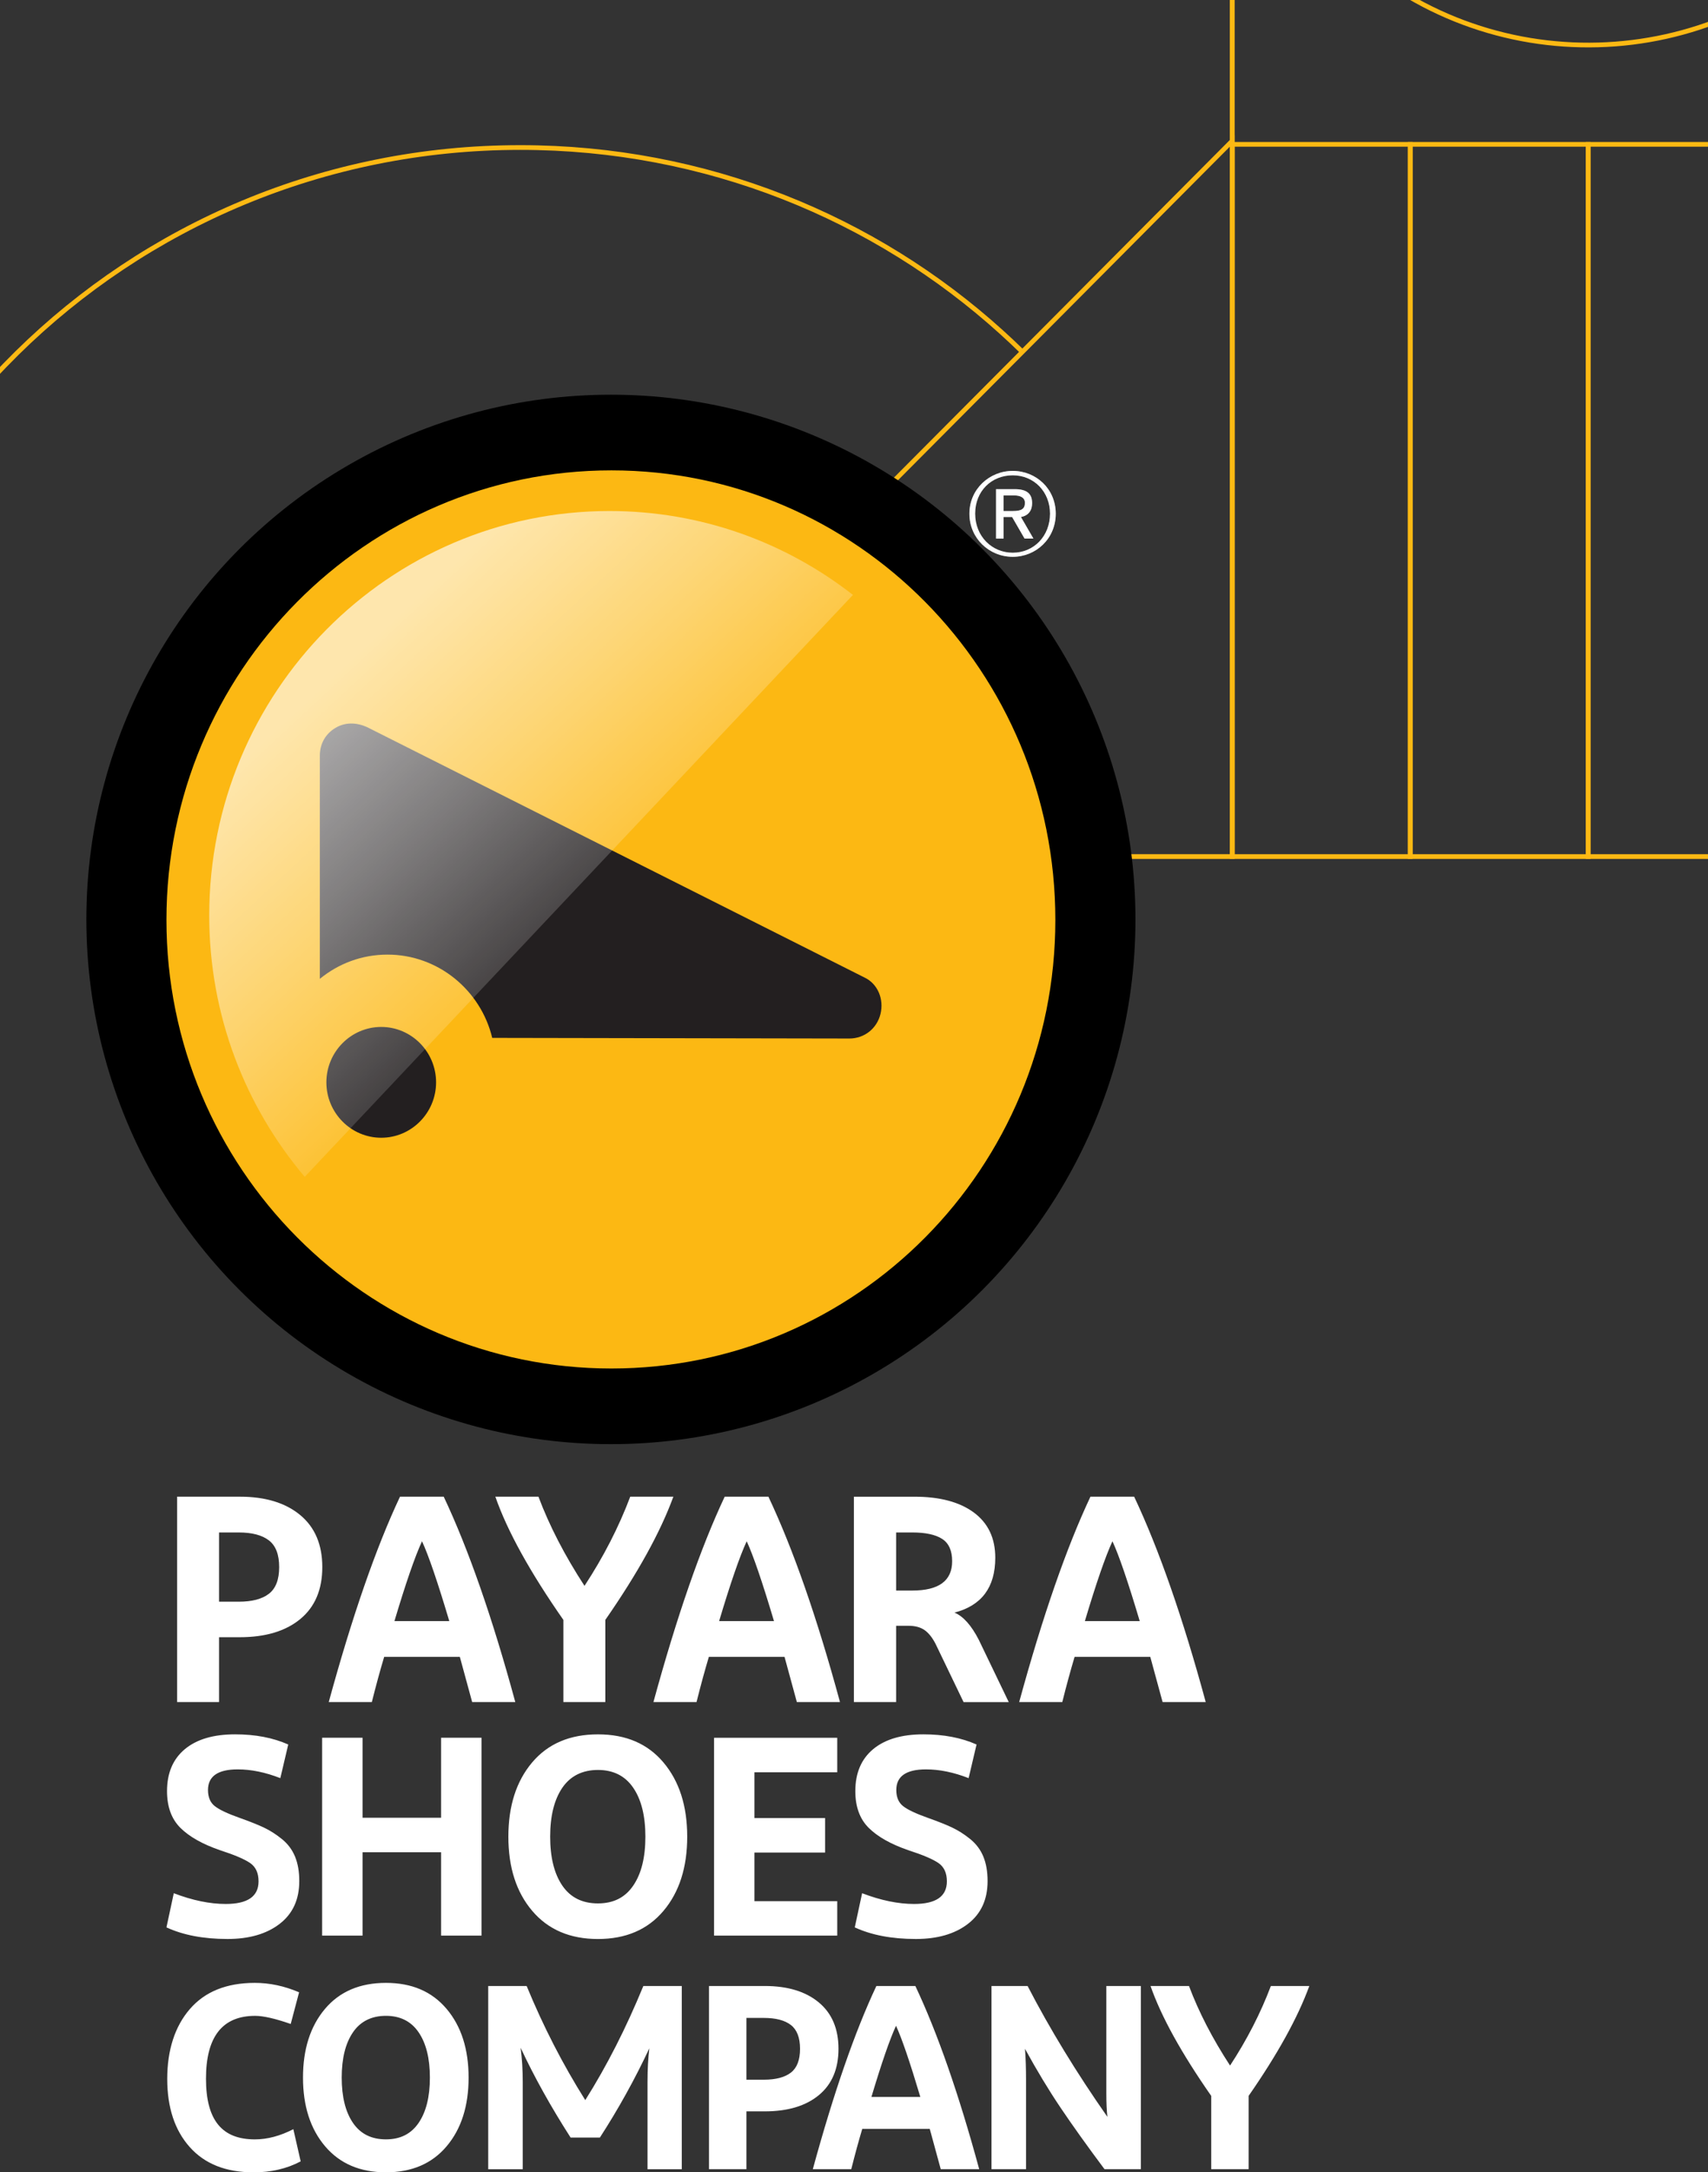 <?xml version="1.0" encoding="UTF-8"?>
<svg xmlns="http://www.w3.org/2000/svg" xmlns:xlink="http://www.w3.org/1999/xlink" viewBox="0 0 800 1017.11">
  <rect x="0" y="0" width="800" height="1017.11" fill="#333333" stroke="none"/>
  <defs>
    <style>
      .cls-1, .cls-2 {
        fill: none;
      }

      .cls-3 {
        fill: #fcb813;
      }

      .cls-3, .cls-4 {
        fill-rule: evenodd;
      }

      .cls-2 {
        stroke: #fdb913;
        stroke-miterlimit: 10;
        stroke-width: 2.21px;
      }

      .cls-5 {
        isolation: isolate;
      }

      .cls-6 {
        fill: #231f20;
        mix-blend-mode: multiply;
      }

      .cls-7 {
        fill: #fff;
      }

      .cls-8 {
        fill: #7c7d80;
      }

      .cls-4 {
        fill: url(#linear-gradient);
        opacity: .65;
      }

      .cls-9 {
        clip-path: url(#clippath);
      }
    </style>
    <clipPath id="clippath">
      <rect class="cls-1" width="800" height="796.92"/>
    </clipPath>
    <linearGradient id="linear-gradient" x1="112.57" y1="244.57" x2="380.59" y2="532.31" gradientUnits="userSpaceOnUse">
      <stop offset=".21" stop-color="#fff"/>
      <stop offset=".27" stop-color="#fff" stop-opacity=".9"/>
      <stop offset=".42" stop-color="#fff" stop-opacity=".63"/>
      <stop offset=".63" stop-color="#fff" stop-opacity=".21"/>
      <stop offset=".73" stop-color="#fff" stop-opacity="0"/>
    </linearGradient>
  </defs>
  <g class="cls-5">
    <g id="Layer_2" data-name="Layer 2">
      <g id="Layer_1-2" data-name="Layer 1">
        <g>
          <g class="cls-9">
            <g>
              <polygon class="cls-2" points="243.7 401.04 577.17 65.97 577.17 401.04 243.7 401.04"/>
              <rect class="cls-2" x="577.17" y="67.58" width="83.37" height="333.47"/>
              <rect class="cls-2" x="660.53" y="67.58" width="83.37" height="333.47"/>
              <rect class="cls-2" x="743.9" y="67.58" width="83.37" height="333.47"/>
              <path class="cls-2" d="M786.33-306.94c26.23,6.86,51.15,20.24,72.24,40.19,66.88,63.29,69.8,168.82,6.5,235.71-63.29,66.88-168.82,69.8-235.71,6.5-66.88-63.29-69.8-168.82-6.5-235.71,23.39-24.72,52.55-40.7,83.4-47.83"/>
              <path class="cls-2" d="M-89.76,397.83c0-181.57,149.3-328.76,333.47-328.76,86.89,0,166.02,32.76,225.37,86.46,3.25,2.93,6.43,5.92,9.56,8.99"/>
              <polygon class="cls-2" points="136.04 619.51 136.04 401.04 354.5 401.04 136.04 619.51"/>
              <g>
                <polyline class="cls-2" points="577.17 155.53 577.17 397.83 577.17 399.44 577.17 401.04"/>
                <polyline class="cls-2" points="577.17 155.53 577.17 397.83 577.17 399.44 577.17 401.04"/>
                <polyline class="cls-2" points="577.17 -267.49 577.17 -110.98 577.17 -100.76 577.17 65.97 577.17 67.58 577.17 155.53"/>
                <polyline class="cls-2" points="577.17 155.53 577.17 67.58 577.17 65.97 577.17 -100.76 577.17 -110.98 577.17 -298.17"/>
                <polyline class="cls-2" points="119.05 -309.57 -89.76 -309.57 -89.76 -100.76 -89.76 155.53"/>
              </g>
            </g>
          </g>
          <circle cx="286.14" cy="430.49" r="245.69"/>
          <g>
            <path class="cls-7" d="M112.22,766.56h-9.62v30.36h-19.64v-96.16h29.26c12,0,21.45,2.86,28.37,8.59,6.91,5.72,10.37,13.85,10.37,24.38s-3.43,18.64-10.3,24.32c-6.87,5.68-16.35,8.52-28.44,8.52ZM111.8,717.52h-9.2v32.42h9.2c6.23,0,10.94-1.24,14.15-3.71,3.2-2.47,4.81-6.64,4.81-12.5s-1.6-10.03-4.81-12.5c-3.21-2.47-7.92-3.71-14.15-3.71ZM221.15,796.92l-5.77-21.16h-35.44c-1.92,6.41-3.85,13.46-5.77,21.16h-20.19c10.99-40.2,22.12-72.26,33.38-96.16h20.47c11.63,24.64,22.8,56.69,33.52,96.16h-20.19ZM197.66,721.64c-3.3,7.14-7.6,19.6-12.91,37.37h25.69c-5.49-18.41-9.75-30.86-12.78-37.37ZM283.52,796.92h-19.64v-38.46c-15.66-22.44-26.29-41.67-31.87-57.7h20.19c5.13,13.65,12.32,27.57,21.57,41.76,8.88-13.55,16.03-27.47,21.43-41.76h20.19c-6.04,16.58-16.67,35.81-31.87,57.7v38.46ZM373.23,796.92l-5.77-21.16h-35.44c-1.92,6.41-3.85,13.46-5.77,21.16h-20.19c10.99-40.2,22.12-72.26,33.38-96.16h20.47c11.63,24.64,22.8,56.69,33.52,96.16h-20.19ZM349.74,721.64c-3.3,7.14-7.6,19.6-12.91,37.37h25.69c-5.49-18.41-9.75-30.86-12.78-37.37ZM425.63,761.21h-5.9v35.72h-19.78v-96.16h28.3c11.9,0,21.2,2.47,27.89,7.42,6.68,4.95,10.03,12,10.03,21.16,0,13.83-6.37,22.39-19.1,25.69,4.12,1.74,7.92,6,11.4,12.78l14.01,29.12h-21.16l-13.08-27.18c-1.55-3.03-3.29-5.21-5.21-6.54-1.92-1.33-4.39-2-7.41-2ZM427.29,717.52h-7.56v27.2h7.56c12.45,0,18.68-4.58,18.68-13.74,0-4.95-1.56-8.42-4.67-10.44-3.11-2.01-7.79-3.02-14.01-3.02ZM544.54,796.92l-5.77-21.16h-35.44c-1.92,6.41-3.85,13.46-5.77,21.16h-20.19c10.99-40.2,22.12-72.26,33.38-96.16h20.47c11.63,24.64,22.8,56.69,33.52,96.16h-20.19ZM521.05,721.64c-3.3,7.14-7.6,19.6-12.91,37.37h25.69c-5.49-18.41-9.75-30.86-12.78-37.37ZM77.96,902.44l3.44-16.01c8.73,3.35,16.85,5.03,24.35,5.03,10.23,0,15.35-3.53,15.35-10.59,0-3.88-1.3-6.73-3.9-8.54-2.6-1.81-7.3-3.82-14.09-6.02-8.21-2.82-14.41-6.31-18.59-10.46-4.19-4.15-6.29-9.88-6.29-17.21,0-8.47,2.78-15.02,8.34-19.65,5.56-4.63,13.41-6.95,23.56-6.95,9.44,0,17.73,1.59,24.88,4.76l-3.71,15.75c-6.97-2.73-13.63-4.1-19.98-4.1-9.26,0-13.9,3.22-13.9,9.66,0,3.35,1.06,5.87,3.18,7.54,2.12,1.68,6.04,3.53,11.78,5.56,4.5,1.59,8.21,3.07,11.12,4.43,2.91,1.37,5.76,3.18,8.54,5.43,2.78,2.25,4.83,4.99,6.15,8.21,1.32,3.22,1.99,7.04,1.99,11.45,0,8.65-3.07,15.33-9.2,20.05-6.13,4.72-14.27,7.08-24.42,7.08-11.21,0-20.74-1.81-28.59-5.43ZM206.6,906.28v-39.04h-36.79v39.04h-18.93v-92.64h18.93v37.45h36.79v-37.45h18.93v92.64h-18.93ZM310.76,825.22c7.41,8.78,11.12,20.36,11.12,34.74s-3.71,25.96-11.12,34.74c-7.41,8.78-17.65,13.17-30.7,13.17s-23.32-4.39-30.77-13.17c-7.46-8.78-11.18-20.36-11.18-34.74s3.71-25.96,11.12-34.74c7.41-8.78,17.69-13.17,30.84-13.17s23.29,4.39,30.7,13.17ZM263.38,837.06c-3.79,5.56-5.69,13.19-5.69,22.9s1.9,17.34,5.69,22.9c3.79,5.56,9.35,8.34,16.68,8.34s12.75-2.78,16.54-8.34c3.79-5.56,5.69-13.19,5.69-22.9s-1.9-17.34-5.69-22.9c-3.79-5.56-9.31-8.34-16.54-8.34s-12.88,2.78-16.68,8.34ZM392.15,890.14v16.15h-57.7v-92.64h57.7v16.15h-38.78v21.44h33.09v16.15h-33.09v22.76h38.78ZM400.36,902.44l3.44-16.01c8.74,3.35,16.85,5.03,24.35,5.03,10.23,0,15.35-3.53,15.35-10.59,0-3.88-1.3-6.73-3.9-8.54-2.6-1.81-7.3-3.82-14.1-6.02-8.21-2.82-14.41-6.31-18.59-10.46-4.19-4.15-6.29-9.88-6.29-17.21,0-8.47,2.78-15.02,8.34-19.65,5.56-4.63,13.41-6.95,23.56-6.95,9.44,0,17.73,1.59,24.88,4.76l-3.71,15.75c-6.97-2.73-13.63-4.1-19.98-4.1-9.26,0-13.9,3.22-13.9,9.66,0,3.35,1.06,5.87,3.18,7.54,2.12,1.68,6.04,3.53,11.78,5.56,4.5,1.59,8.21,3.07,11.12,4.43,2.91,1.37,5.76,3.18,8.54,5.43,2.78,2.25,4.83,4.99,6.15,8.21,1.32,3.22,1.99,7.04,1.99,11.45,0,8.65-3.07,15.33-9.2,20.05-6.13,4.72-14.27,7.08-24.42,7.08-11.21,0-20.74-1.81-28.59-5.43ZM118.64,1017.11c-12.82,0-22.75-3.94-29.77-11.82-7.03-7.88-10.54-18.52-10.54-31.92s3.53-24.54,10.6-32.71c7.06-8.17,17.21-12.25,30.45-12.25,6.94,0,13.84,1.47,20.71,4.41l-3.92,14.83c-7.27-2.53-12.82-3.8-16.66-3.8-15.36,0-23.03,9.8-23.03,29.41s7.64,28.43,22.91,28.43c5.8,0,11.8-1.59,18.01-4.78l3.43,15.07c-6.45,3.43-13.85,5.15-22.18,5.15ZM209.19,940.6c6.86,8.13,10.29,18.85,10.29,32.16s-3.43,24.04-10.29,32.16c-6.86,8.13-16.34,12.19-28.43,12.19s-21.59-4.06-28.49-12.19c-6.9-8.13-10.35-18.85-10.35-32.16s3.43-24.03,10.29-32.16c6.86-8.13,16.38-12.19,28.55-12.19s21.56,4.06,28.43,12.19ZM165.32,951.56c-3.51,5.15-5.27,12.21-5.27,21.2s1.76,16.05,5.27,21.2c3.51,5.15,8.66,7.72,15.44,7.72s11.8-2.57,15.32-7.72c3.51-5.15,5.27-12.21,5.27-21.2s-1.76-16.05-5.27-21.2c-3.51-5.15-8.62-7.72-15.32-7.72s-11.93,2.57-15.44,7.72ZM301.32,929.88h18.01v85.77h-16.05v-40.92c0-5.8.29-11.03.86-15.68-6.78,14.46-14.5,28.39-23.16,41.78h-13.72c-9.23-14.38-17.03-28.38-23.4-42.03.65,5.07.98,10.37.98,15.93v40.92h-16.17v-85.77h18.01c7.76,18.87,16.91,36.68,27.45,53.42,10.05-15.93,19.11-33.73,27.2-53.42ZM358.18,988.56h-8.58v27.08h-17.52v-85.77h26.1c10.7,0,19.13,2.55,25.3,7.66,6.17,5.11,9.25,12.36,9.25,21.75s-3.06,16.62-9.19,21.69c-6.13,5.07-14.58,7.6-25.36,7.6ZM357.81,944.82h-8.21v28.92h8.21c5.55,0,9.76-1.1,12.62-3.31,2.86-2.21,4.29-5.92,4.29-11.15s-1.43-8.94-4.29-11.15c-2.86-2.21-7.07-3.31-12.62-3.31ZM440.63,1015.64l-5.15-18.87h-31.61c-1.71,5.72-3.43,12.01-5.15,18.87h-18.01c9.8-35.86,19.73-64.45,29.77-85.77h18.26c10.37,21.97,20.34,50.56,29.9,85.77h-18.01ZM419.68,948.5c-2.94,6.37-6.78,17.48-11.52,33.33h22.91c-4.9-16.42-8.7-27.53-11.39-33.33ZM480.57,1015.64h-16.17v-85.77h16.91c10.45,20.18,22.91,40.6,37.37,61.26-.33-2.94-.49-6.49-.49-10.66v-50.6h16.17v85.77h-17.03c-8.17-10.94-15.03-20.54-20.58-28.79-5.56-8.25-11.11-17.44-16.66-27.57.33,4.25.49,9.11.49,14.58v41.78ZM584.84,1015.64h-17.52v-34.31c-13.97-20.01-23.44-37.16-28.43-51.46h18.01c4.57,12.17,10.98,24.59,19.24,37.25,7.92-12.09,14.29-24.5,19.11-37.25h18.01c-5.39,14.79-14.87,31.94-28.43,51.46v34.31Z"/>
            <g>
              <path class="cls-8" d="M470.05,242.07h4l5.84,10.1h4.15l-5.84-10.1c2.77-.47,5.23-2.33,5.23-6.52,0-4.51-2.61-6.52-8.15-6.52h-8.77v23.15h3.54v-10.1ZM470.05,231.97h4.92c3.54,0,5.08,1.4,5.08,3.42,0,2.95-1.69,3.88-5.69,3.88h-4.31v-7.3ZM474.35,260.71c10.92,0,20.15-8.54,20.15-20.19s-9.23-20.04-20.15-20.04-20.3,8.54-20.3,20.04,9.23,20.19,20.3,20.19h0ZM491.81,240.5c0,10.58-7.65,18.3-17.45,18.3s-17.62-7.72-17.62-18.3,7.65-17.96,17.62-17.96,17.45,7.72,17.45,17.96h0Z"/>
              <path class="cls-3" d="M286.37,220.23c114.89,0,207.94,94.29,207.94,210.49s-93.05,210.03-207.94,210.03-208.41-93.98-208.41-210.03,93.36-210.49,208.41-210.49h0Z"/>
              <path class="cls-6" d="M397.78,486.25l-167.23-.3c-5.38-22.37-25.38-38.99-49.06-38.99-12,0-22.92,4.19-31.68,11.34v-104.55c0-5.44,2.61-10.1,7.23-12.89,4.61-2.8,9.84-2.64,14.77-.47l233.06,117.27c6.31,2.95,9.23,10.25,7.54,17.09-1.69,6.84-7.54,11.5-14.61,11.5h0ZM178.56,532.71c14.15,0,25.69-11.65,25.69-25.94s-11.54-25.94-25.69-25.94-25.69,11.65-25.69,25.94,11.54,25.94,25.69,25.94h0Z"/>
              <path class="cls-7" d="M470.05,242.07h4l5.84,10.1h4.15l-5.84-10.1c2.77-.47,5.23-2.33,5.23-6.52,0-4.51-2.61-6.52-8.15-6.52h-8.77v23.15h3.54v-10.1ZM470.05,231.97h4.92c3.54,0,5.08,1.4,5.08,3.42,0,2.95-1.69,3.88-5.69,3.88h-4.31v-7.3ZM474.35,260.71c10.92,0,20.15-8.54,20.15-20.19s-9.23-20.04-20.15-20.04-20.3,8.54-20.3,20.04,9.23,20.19,20.3,20.19h0ZM491.81,240.5c0,10.58-7.65,18.3-17.45,18.3s-17.62-7.72-17.62-18.3,7.65-17.96,17.62-17.96,17.45,7.72,17.45,17.96h0Z"/>
              <path class="cls-4" d="M399.5,278.54c-31.56-24.62-71.1-39.27-114.04-39.27-103.48,0-187.46,84.82-187.46,189.34,0,46.72,16.85,89.44,44.73,122.41l256.77-272.47Z"/>
            </g>
          </g>
        </g>
      </g>
    </g>
  </g>
</svg>